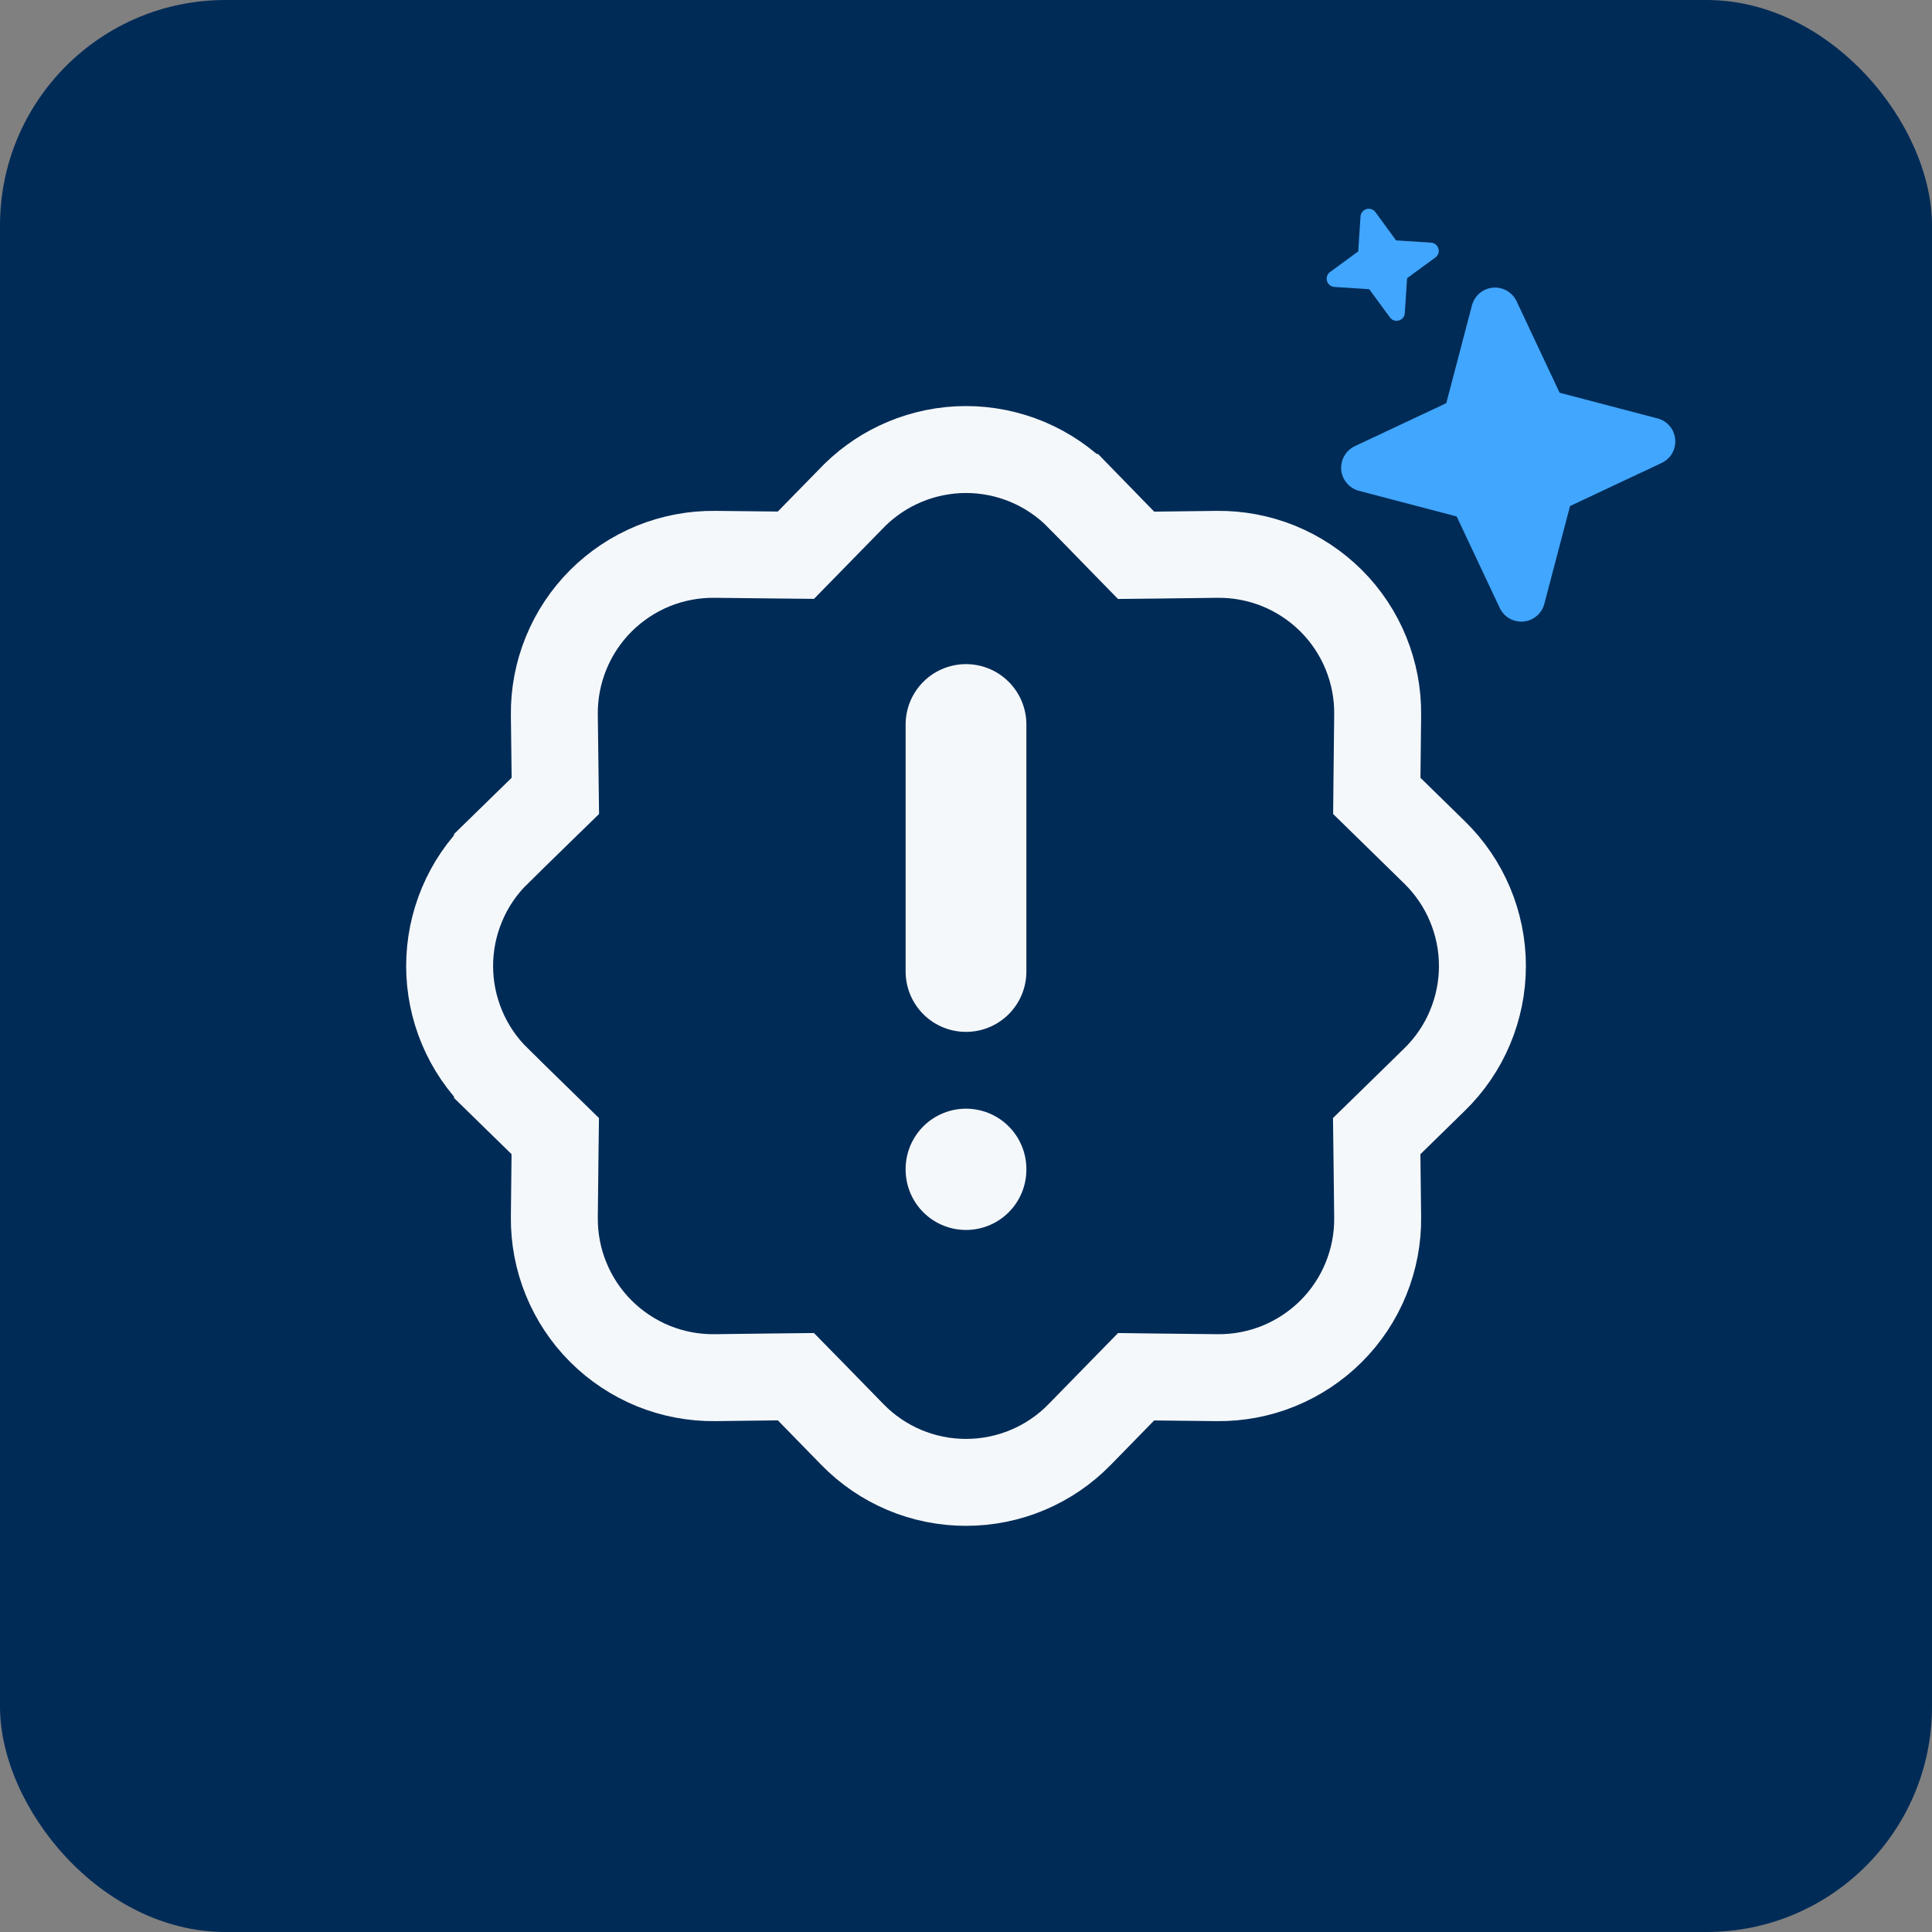 <svg width="40" height="40" viewBox="0 0 40 40" fill="none" xmlns="http://www.w3.org/2000/svg">
<rect x="0" y="0" width="40" height="40" fill="#808080" stroke="none"/>
<rect width="40" height="40" rx="4.667" fill="#002B57"/>
<path d="M23.252 11.221L23.522 11.497L23.908 11.493L25.197 11.477C25.197 11.477 25.197 11.477 25.197 11.477C25.197 11.477 25.197 11.477 25.198 11.477C25.636 11.472 26.07 11.554 26.476 11.719C26.882 11.885 27.251 12.13 27.561 12.439C27.871 12.749 28.116 13.118 28.281 13.524C28.446 13.93 28.529 14.365 28.523 14.803L28.523 14.804L28.509 16.093L28.505 16.478L28.78 16.747L29.701 17.648L29.701 17.648C30.015 17.955 30.264 18.32 30.434 18.724C30.604 19.128 30.692 19.562 30.692 20C30.692 20.438 30.604 20.872 30.434 21.276C30.264 21.68 30.015 22.045 29.701 22.351L28.779 23.253L28.503 23.522L28.508 23.908L28.523 25.197C28.523 25.197 28.523 25.197 28.523 25.197C28.523 25.197 28.523 25.197 28.523 25.197C28.529 25.635 28.446 26.07 28.281 26.476C28.116 26.882 27.871 27.251 27.561 27.561C27.251 27.87 26.882 28.115 26.476 28.281C26.07 28.446 25.635 28.528 25.197 28.523L25.197 28.523L23.907 28.509L23.522 28.504L23.253 28.779L22.352 29.701L22.352 29.701C22.046 30.015 21.68 30.264 21.276 30.434C20.872 30.604 20.438 30.691 20 30.691C19.562 30.691 19.128 30.604 18.724 30.434C18.321 30.264 17.955 30.015 17.649 29.701C17.649 29.701 17.649 29.701 17.649 29.701L16.748 28.778L16.478 28.503L16.093 28.507L14.803 28.523C14.803 28.523 14.803 28.523 14.803 28.523C14.803 28.523 14.803 28.523 14.803 28.523C14.365 28.528 13.93 28.446 13.524 28.281C13.118 28.115 12.75 27.87 12.44 27.561C12.13 27.251 11.885 26.882 11.72 26.476C11.554 26.07 11.472 25.635 11.477 25.197L11.477 25.196L11.491 23.907L11.496 23.522L11.221 23.253L10.299 22.352L10.299 22.351C9.986 22.045 9.737 21.68 9.567 21.276C9.397 20.872 9.309 20.438 9.309 20C9.309 19.562 9.397 19.128 9.567 18.724C9.736 18.32 9.985 17.955 10.299 17.649C10.299 17.649 10.299 17.648 10.299 17.648L11.222 16.747L11.498 16.478L11.493 16.092L11.477 14.803C11.477 14.803 11.477 14.803 11.477 14.803C11.477 14.803 11.477 14.803 11.477 14.803C11.472 14.364 11.554 13.93 11.72 13.524C11.885 13.118 12.13 12.749 12.44 12.439C12.75 12.13 13.118 11.885 13.524 11.719C13.93 11.554 14.365 11.472 14.803 11.477L14.804 11.477L16.094 11.491L16.478 11.495L16.747 11.22L17.648 10.299L17.707 10.239C18.001 9.953 18.346 9.724 18.724 9.565C19.128 9.395 19.562 9.307 20 9.307C20.438 9.307 20.872 9.395 21.276 9.565C21.68 9.735 22.045 9.984 22.351 10.297C22.352 10.297 22.352 10.297 22.352 10.297L23.252 11.221Z" stroke="#F5F8FA" stroke-width="1.8"/>
<path d="M20 15V20.114M20 24.204V24.215" stroke="#F5F8FA" stroke-width="2.5" stroke-linecap="round" stroke-linejoin="round"/>
<path d="M34.683 9.094C34.693 9.195 34.671 9.296 34.621 9.384C34.571 9.472 34.494 9.542 34.403 9.585L32.506 10.477L31.973 12.505C31.947 12.602 31.892 12.689 31.815 12.754C31.738 12.819 31.642 12.859 31.542 12.868C31.442 12.877 31.341 12.855 31.253 12.806C31.166 12.756 31.096 12.681 31.052 12.59L30.159 10.693L28.132 10.161C28.034 10.134 27.948 10.079 27.883 10.002C27.818 9.925 27.778 9.83 27.769 9.729C27.76 9.629 27.782 9.528 27.831 9.441C27.881 9.353 27.956 9.283 28.047 9.239L29.944 8.347L30.476 6.319C30.503 6.222 30.558 6.135 30.635 6.07C30.712 6.005 30.807 5.965 30.907 5.956C31.008 5.947 31.108 5.969 31.196 6.018C31.284 6.068 31.354 6.143 31.398 6.234L32.29 8.131L34.318 8.663C34.416 8.689 34.504 8.743 34.569 8.821C34.634 8.898 34.674 8.994 34.683 9.094Z" fill="#41A6FD"/>
<path d="M29.78 5.146C29.791 5.18 29.79 5.215 29.779 5.249C29.767 5.282 29.746 5.311 29.718 5.331L29.132 5.76L29.085 6.484C29.083 6.518 29.07 6.551 29.048 6.579C29.026 6.606 28.996 6.625 28.963 6.635C28.929 6.645 28.893 6.644 28.86 6.633C28.827 6.622 28.799 6.601 28.778 6.573L28.349 5.988L27.625 5.941C27.591 5.938 27.557 5.925 27.53 5.903C27.503 5.881 27.483 5.852 27.474 5.818C27.464 5.785 27.465 5.749 27.476 5.716C27.487 5.683 27.508 5.654 27.536 5.633L28.121 5.205L28.168 4.481C28.171 4.446 28.184 4.413 28.206 4.386C28.228 4.359 28.257 4.339 28.291 4.329C28.324 4.319 28.36 4.32 28.393 4.331C28.426 4.342 28.455 4.363 28.476 4.391L28.904 4.977L29.628 5.024C29.663 5.026 29.697 5.039 29.724 5.061C29.751 5.083 29.771 5.112 29.78 5.146Z" fill="#41A6FD"/>
</svg>
